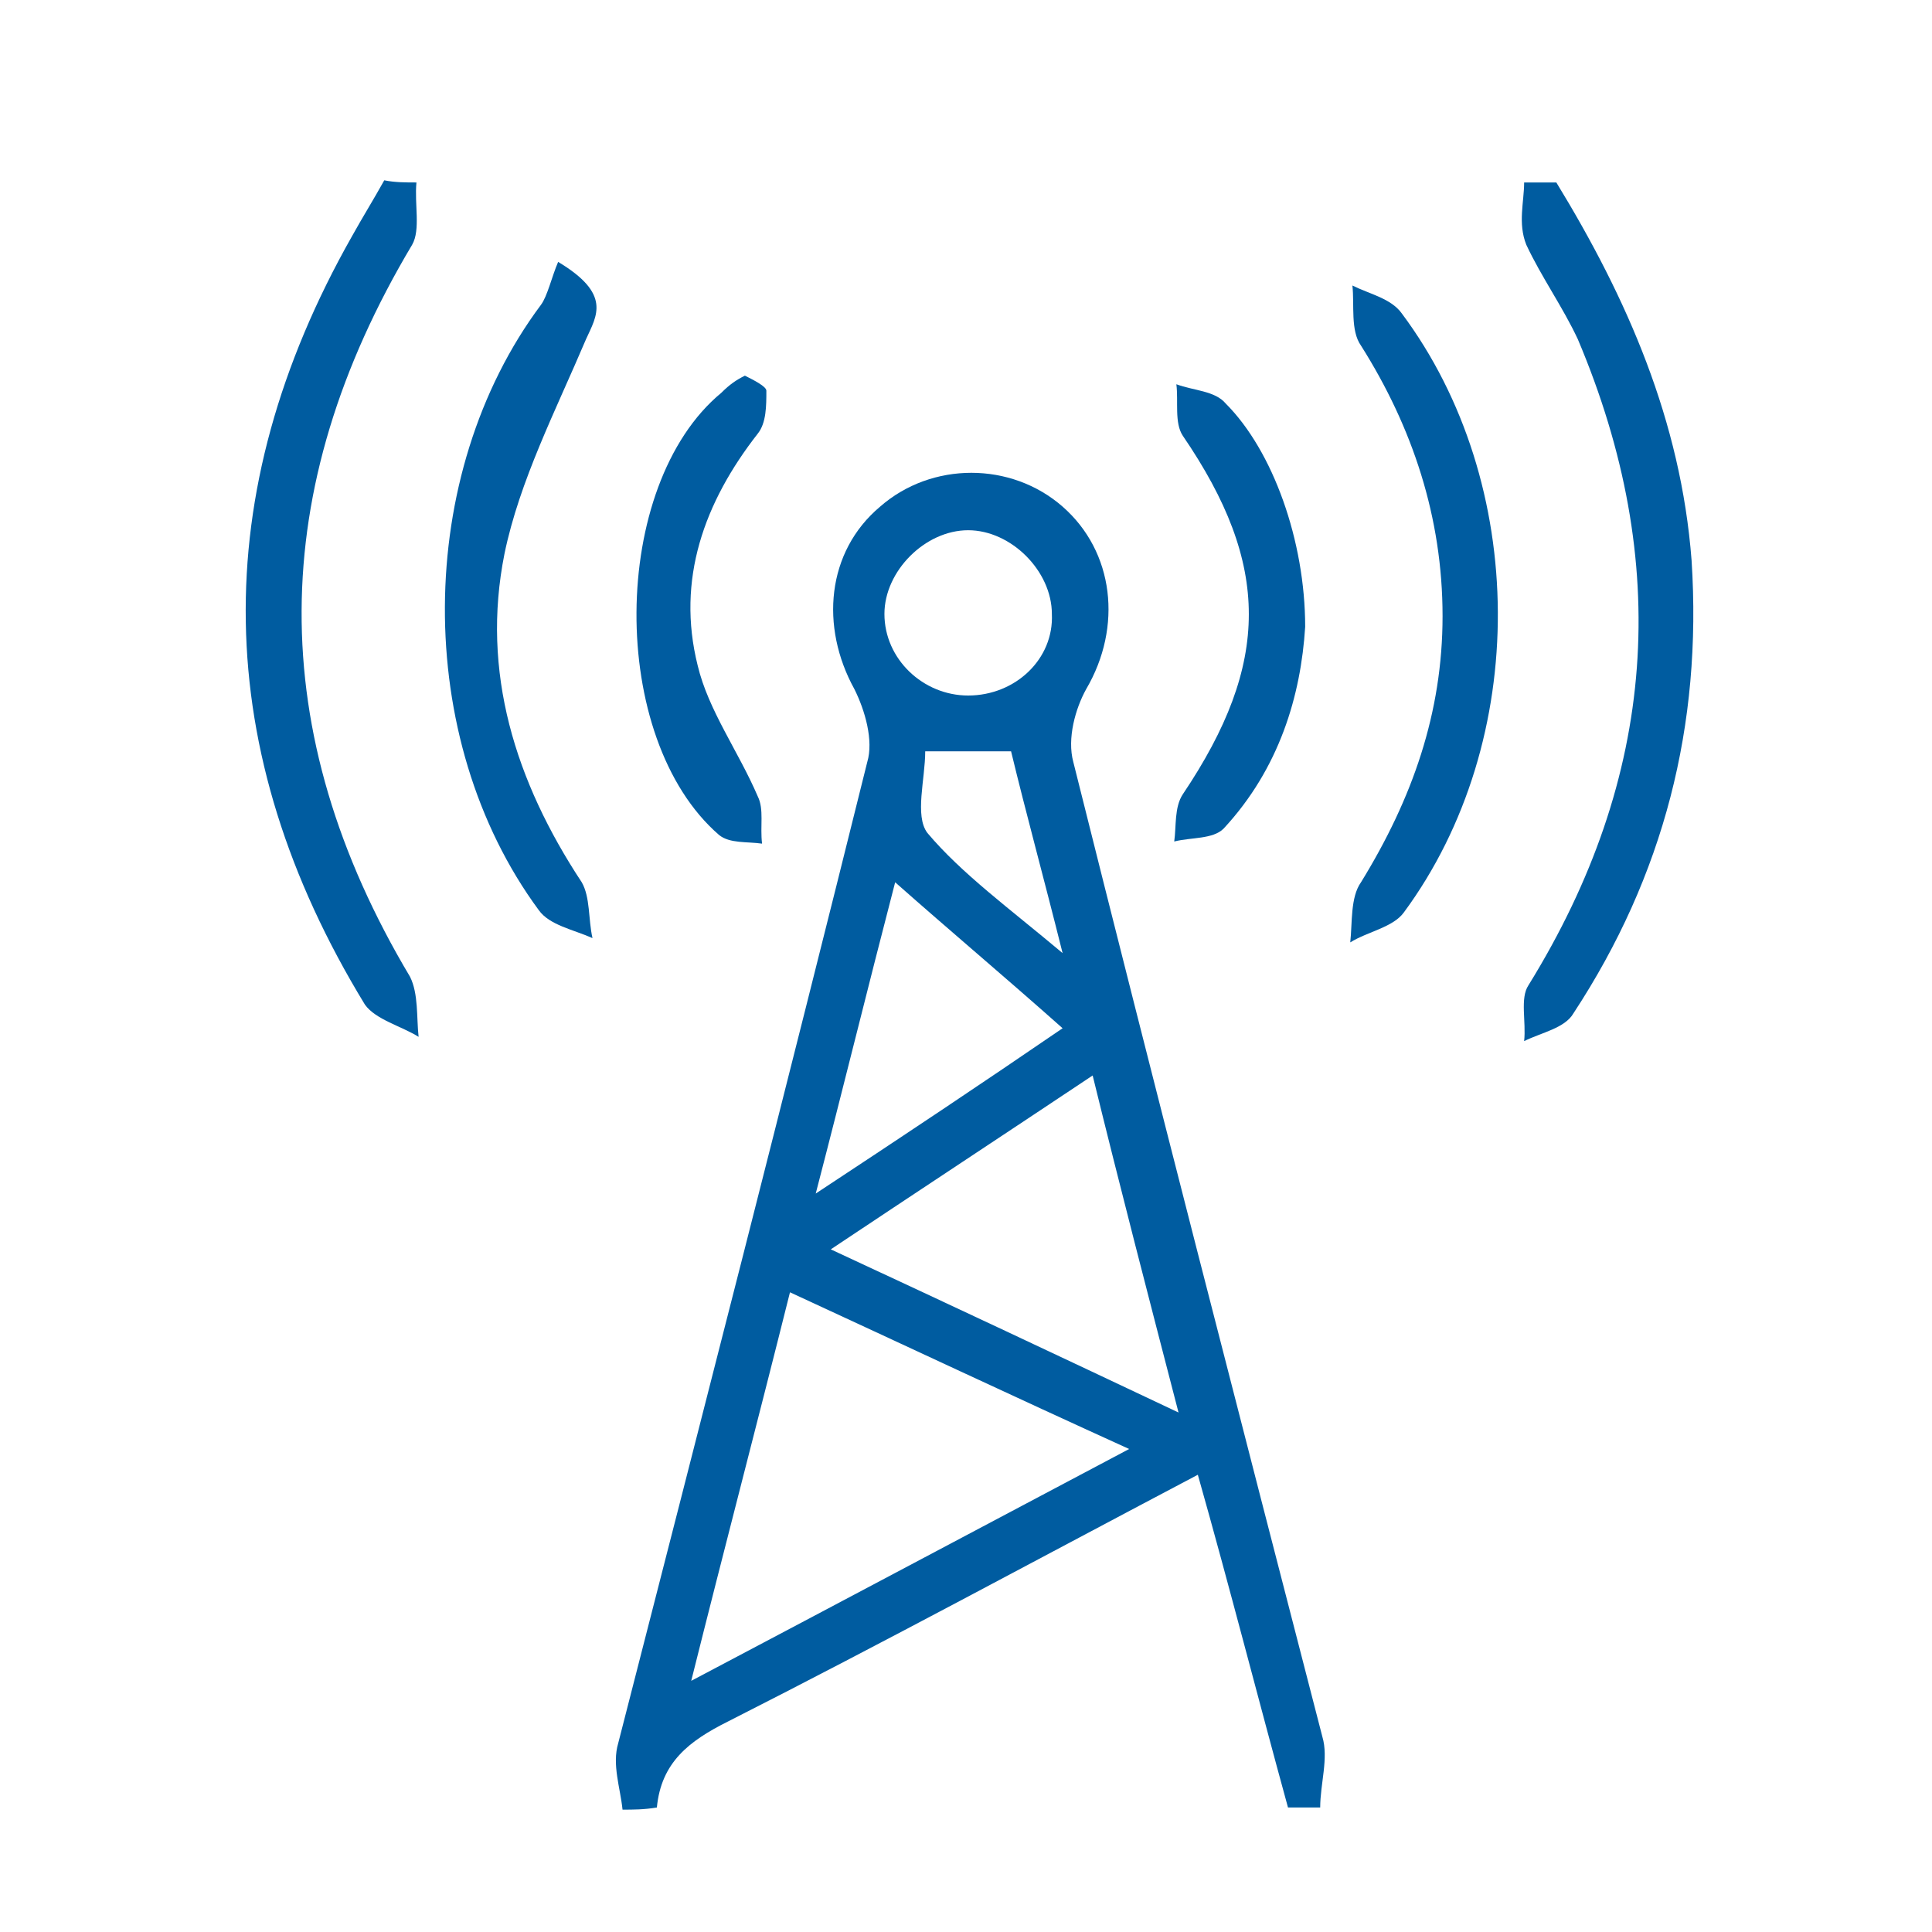 <?xml version="1.0" encoding="utf-8"?>
<!-- Generator: Adobe Illustrator 26.0.2, SVG Export Plug-In . SVG Version: 6.00 Build 0)  -->
<svg version="1.1" id="Vrstva_1" xmlns="http://www.w3.org/2000/svg" xmlns:xlink="http://www.w3.org/1999/xlink" x="0px" y="0px"
	 viewBox="0 0 90 90" style="enable-background:new 0 0 90 90;" xml:space="preserve">
<style type="text/css">
	.st0{fill:#005CA0;stroke:#FFFFFF;stroke-miterlimit:10;}
	.st1{fill:#005CA0;}
	.st2{fill:#005CA0;stroke:#FFFFFF;stroke-width:0.3;stroke-miterlimit:10;}
</style>
<g>
	<path class="st1" d="M29,84.3c-0.1-1-0.5-2.1-0.2-3.1c3.9-15.2,7.8-30.4,11.6-45.7c0.3-1-0.1-2.4-0.6-3.4c-1.6-2.9-1.3-6.4,1.2-8.5
		c2.4-2.1,6.1-2.1,8.5,0c2.4,2.1,2.8,5.6,1.1,8.5c-0.5,0.9-0.9,2.3-0.6,3.4c3.8,15.2,7.7,30.3,11.6,45.4c0.3,1-0.1,2.2-0.1,3.3
		c-0.5,0-1,0-1.5,0c-1.4-5.1-2.7-10.2-4.2-15.5c-7.4,3.9-14.6,7.8-21.9,11.5c-1.8,0.9-3.1,1.9-3.3,4C30,84.3,29.5,84.3,29,84.3z
		 M32.2,78.3c7.2-3.8,13.6-7.2,20.4-10.8C47.1,65,42,62.6,36.8,60.2C35.3,66.2,33.8,71.9,32.2,78.3z M54.9,65.8
		c-1.4-5.4-2.7-10.4-4-15.7c-4.2,2.8-8,5.3-12.2,8.1C44.3,60.8,49.4,63.2,54.9,65.8z M38,55.6c4.1-2.7,7.7-5.1,11.5-7.7
		c-2.7-2.4-5.2-4.5-7.8-6.8C40.4,46.1,39.3,50.6,38,55.6z M49,28.6c0-2-1.9-3.9-3.9-3.9c-2,0-3.9,1.9-3.9,3.9c0,2.1,1.8,3.8,3.9,3.8
		C47.3,32.4,49.1,30.7,49,28.6z M43.1,35c0,1.3-0.5,3,0.1,3.8c1.6,1.9,3.8,3.5,6.3,5.6c-0.9-3.6-1.7-6.5-2.4-9.4
		C45.7,35,44.7,35,43.1,35z"/>
	<path class="st1" d="M19.4,8.5c-0.1,1,0.2,2.2-0.2,2.9c-6.8,11.4-6.9,22.7-0.1,34.1c0.4,0.8,0.3,1.9,0.4,2.8
		c-0.8-0.5-2-0.8-2.5-1.5c-7.2-11.8-7.4-23.8-0.6-35.8c0.5-0.9,1-1.7,1.5-2.6C18.4,8.5,18.9,8.5,19.4,8.5z"/>
	<path class="st1" d="M72.5,8.5c3.3,5.4,5.8,11.1,6.3,17.6c0.5,7.7-1.3,14.7-5.5,21.1c-0.4,0.7-1.5,0.9-2.3,1.3
		c0.1-0.9-0.2-2,0.2-2.6c6-9.7,6.7-19.7,2.3-30.1c-0.7-1.5-1.7-2.9-2.4-4.4C70.7,10.4,71,9.4,71,8.5C71.5,8.5,72,8.5,72.5,8.5z"/>
	<path class="st1" d="M26,12.2c2.5,1.5,1.8,2.5,1.3,3.6c-1.4,3.3-3.1,6.6-3.8,10c-1.1,5.5,0.5,10.6,3.6,15.3
		c0.4,0.7,0.3,1.7,0.5,2.6c-0.9-0.4-2-0.6-2.5-1.3c-5.9-8-5.8-20.3,0.1-28.2C25.5,13.8,25.7,12.9,26,12.2z"/>
	<path class="st1" d="M67.2,28.7c0-4.6-1.4-8.8-3.8-12.6c-0.5-0.7-0.3-1.9-0.4-2.8c0.8,0.4,1.8,0.6,2.3,1.3c5.9,7.9,6,19.9,0.1,27.9
		c-0.5,0.7-1.7,0.9-2.5,1.4c0.1-0.9,0-2.1,0.5-2.8C65.8,37.2,67.2,33.2,67.2,28.7z"/>
	<path class="st1" d="M34.7,17.5c0.4,0.2,1,0.5,1,0.7c0,0.7,0,1.5-0.4,2c-2.5,3.2-3.8,6.8-2.8,10.8c0.5,2.1,1.9,4,2.8,6.1
		c0.3,0.6,0.1,1.4,0.2,2.2c-0.7-0.1-1.5,0-2-0.4c-5.2-4.5-5.1-16.3,0.1-20.6C34,17.9,34.3,17.7,34.7,17.5z"/>
	<path class="st1" d="M60.8,29.2c-0.2,3.2-1.2,6.6-3.8,9.4c-0.5,0.5-1.5,0.4-2.3,0.6c0.1-0.7,0-1.6,0.4-2.2c4.1-6.1,4.1-10.7,0-16.7
		c-0.4-0.6-0.2-1.6-0.3-2.4c0.8,0.3,1.8,0.3,2.3,0.9C59.3,21,60.8,25.2,60.8,29.2z"/>
</g>
</svg>
